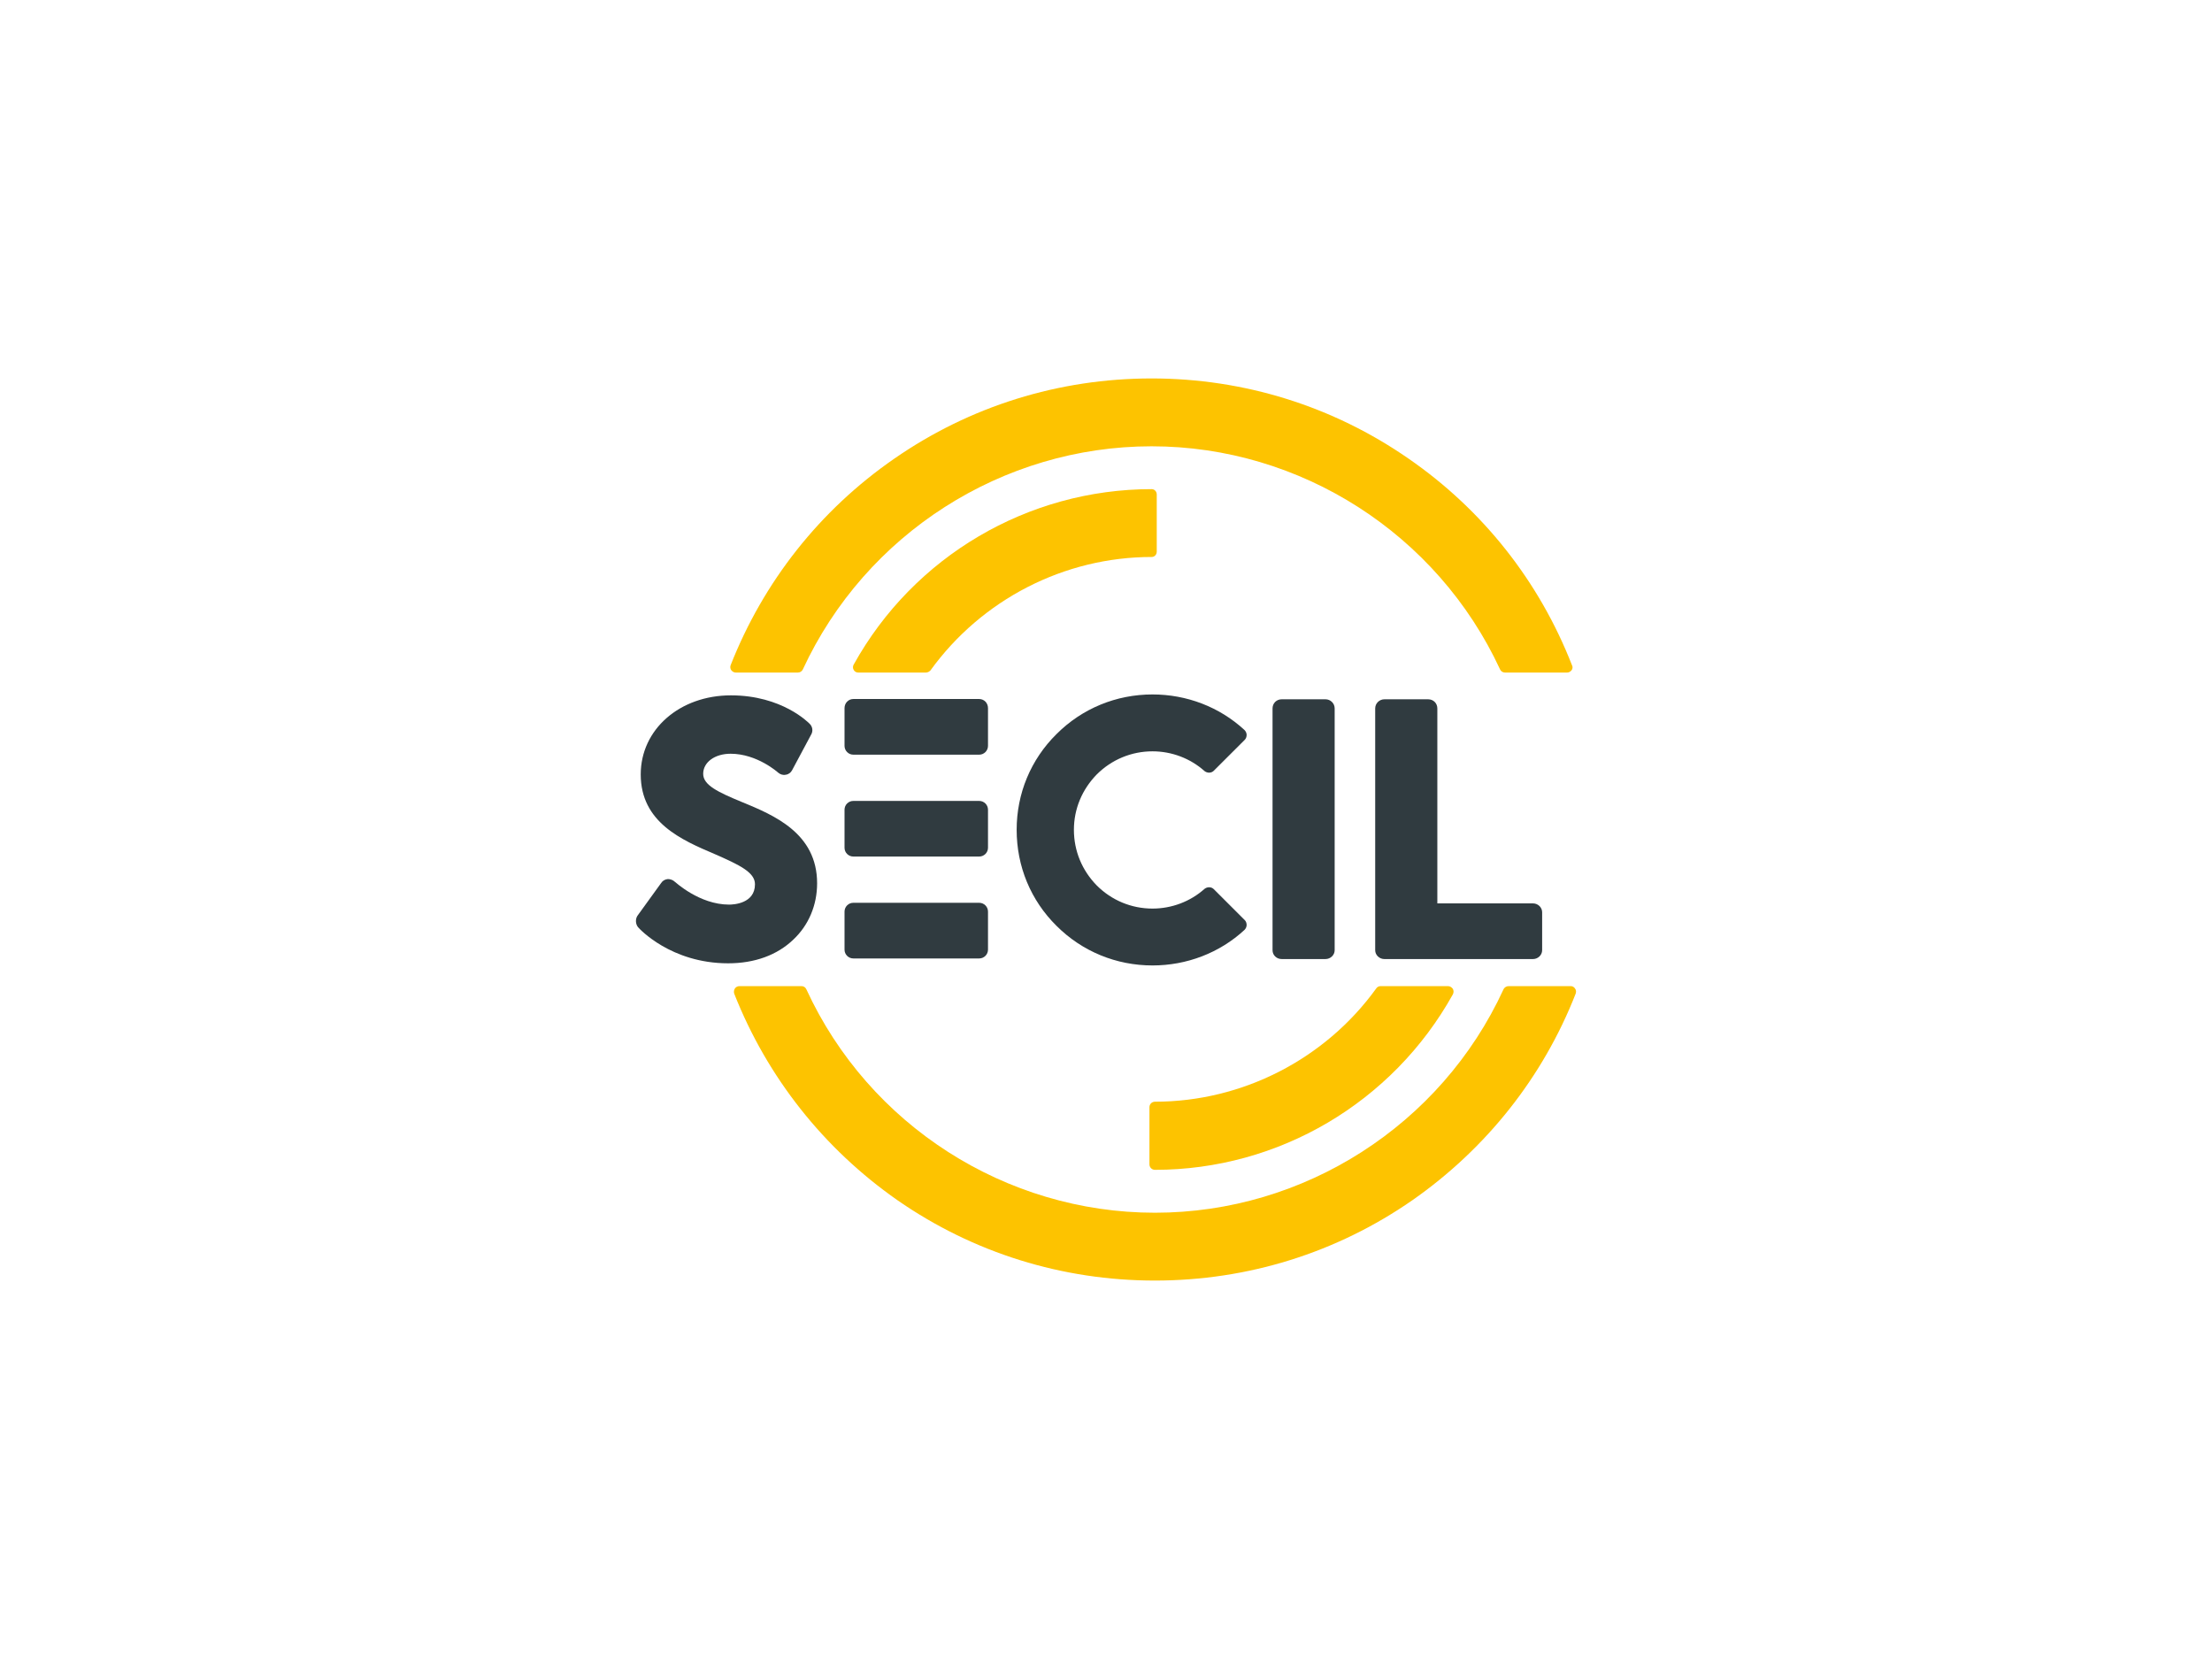 <svg enable-background="new 0 0 200 150" height="150" viewBox="0 0 200 150" width="200" xmlns="http://www.w3.org/2000/svg"><path d="m72.144 60.809c.193 0 .359-.109.441-.275 5.674-12.263 18.042-20.182 31.538-20.182 13.468 0 25.834 7.919 31.511 20.182.081.166.246.275.441.275h5.618c.166 0 .301-.08.411-.221.084-.109.109-.3.029-.439-2.948-7.56-8.04-14.024-14.764-18.673-6.859-4.759-14.899-7.259-23.246-7.259-8.373 0-16.416 2.5-23.274 7.259-6.721 4.648-11.816 11.113-14.79 18.673-.055.139-.028.329.054.439.111.141.248.221.414.221z" fill="#fdc300"/><path d="m104.589 49.865v-5.144c0-.273-.19-.495-.466-.495-11.183 0-21.513 6.079-26.939 15.868-.083.14-.083.329 0 .47.083.165.248.245.413.245h6.116c.165 0 .303-.08.413-.19 4.628-6.409 12.092-10.259 19.997-10.259.276 0 .466-.219.466-.494z" fill="#fdc300"/><path d="m142.409 89.382c-.085-.137-.221-.22-.386-.22h-5.618c-.194 0-.386.109-.47.302-5.647 12.266-18.014 20.186-31.51 20.186-13.495 0-25.863-7.92-31.51-20.186-.082-.192-.248-.302-.44-.302h-5.619c-.166 0-.331.083-.414.22-.083.138-.109.303-.055.468 2.975 7.535 8.07 13.997 14.763 18.673 6.859 4.758 14.901 7.26 23.273 7.26 8.375 0 16.416-2.502 23.274-7.26 6.694-4.676 11.816-11.138 14.765-18.673.055-.165.055-.33-.054-.468z" fill="#fdc300"/><path d="m104.425 105.772c11.183 0 21.486-6.077 26.939-15.868.081-.165.081-.33 0-.494-.109-.139-.249-.248-.439-.248h-6.115c-.139 0-.305.083-.385.22-4.63 6.407-12.121 10.23-20 10.23-.276 0-.497.22-.497.495v5.169c0 .275.22.496.497.496z" fill="#fdc300"/><g fill="#303b40"><path d="m109.741 80.39c-.221-.22-.577-.22-.827-.027-1.293 1.155-2.974 1.787-4.711 1.787-1.898 0-3.69-.742-5.038-2.09-1.321-1.35-2.067-3.109-2.067-5.034 0-1.895.747-3.654 2.067-5.005 1.348-1.344 3.139-2.089 5.038-2.089 1.737 0 3.418.634 4.711 1.79.249.19.606.19.827-.03l2.808-2.804c.11-.111.167-.276.167-.44 0-.165-.082-.331-.191-.44-2.258-2.09-5.232-3.219-8.321-3.219-3.276 0-6.358 1.265-8.672 3.578-2.343 2.311-3.61 5.389-3.61 8.659 0 3.301 1.268 6.382 3.61 8.692 2.314 2.31 5.396 3.574 8.672 3.574 3.088 0 6.062-1.127 8.321-3.217.11-.11.191-.275.191-.44 0-.164-.056-.33-.167-.44z"/><path d="m67.104 72.526c-2.204-.91-3.525-1.541-3.525-2.561 0-1.044 1.046-1.815 2.479-1.815 2.396 0 4.268 1.68 4.296 1.706.193.163.44.248.688.192.248-.029.469-.192.579-.413l1.735-3.244c.166-.301.11-.686-.137-.935-.11-.11-2.506-2.585-7.133-2.585-4.628 0-8.154 3.08-8.154 7.148 0 4.346 3.719 5.939 6.693 7.205 2.259.989 3.636 1.653 3.636 2.725 0 1.76-1.956 1.842-2.34 1.842-2.7 0-4.877-2.062-4.904-2.062-.166-.164-.413-.248-.633-.248-.248.027-.468.139-.606.357l-2.149 2.971c-.192.303-.166.742.056 1.018.11.138 2.974 3.272 8.152 3.272 2.397 0 4.434-.742 5.894-2.146 1.378-1.291 2.149-3.107 2.149-5.087 0-4.536-3.911-6.161-6.776-7.341z"/><path d="m119.849 63.227h-3.965c-.467 0-.826.36-.826.825v21.864c0 .44.358.797.826.797h3.965c.441 0 .826-.356.826-.797v-21.864c0-.465-.384-.825-.826-.825z"/><path d="m138.609 81.682h-8.651v-17.629c0-.465-.355-.825-.827-.825h-3.965c-.44 0-.827.36-.827.825v21.864c0 .44.386.797.827.797h13.443c.441 0 .825-.356.825-.797v-3.438c0-.44-.384-.798-.825-.798z"/><path d="m77.157 77.445h4.821 1.735 4.82c.441 0 .798-.354.798-.796v-3.438c0-.44-.357-.795-.798-.795h-4.82-1.735-4.821c-.441 0-.798.354-.798.795v3.438c0 .441.357.796.798.796z"/><path d="m77.157 68.235h4.821 1.735 4.82c.441 0 .798-.359.798-.799v-3.409c0-.469-.357-.825-.798-.825h-4.82-1.735-4.821c-.441 0-.798.356-.798.825v3.409c0 .439.357.799.798.799z"/><path d="m77.157 86.659h4.821 1.735 4.82c.441 0 .798-.356.798-.797v-3.437c0-.441-.357-.799-.798-.799h-4.82-1.735-4.821c-.441 0-.798.357-.798.799v3.437c0 .44.357.797.798.797z"/></g></svg>